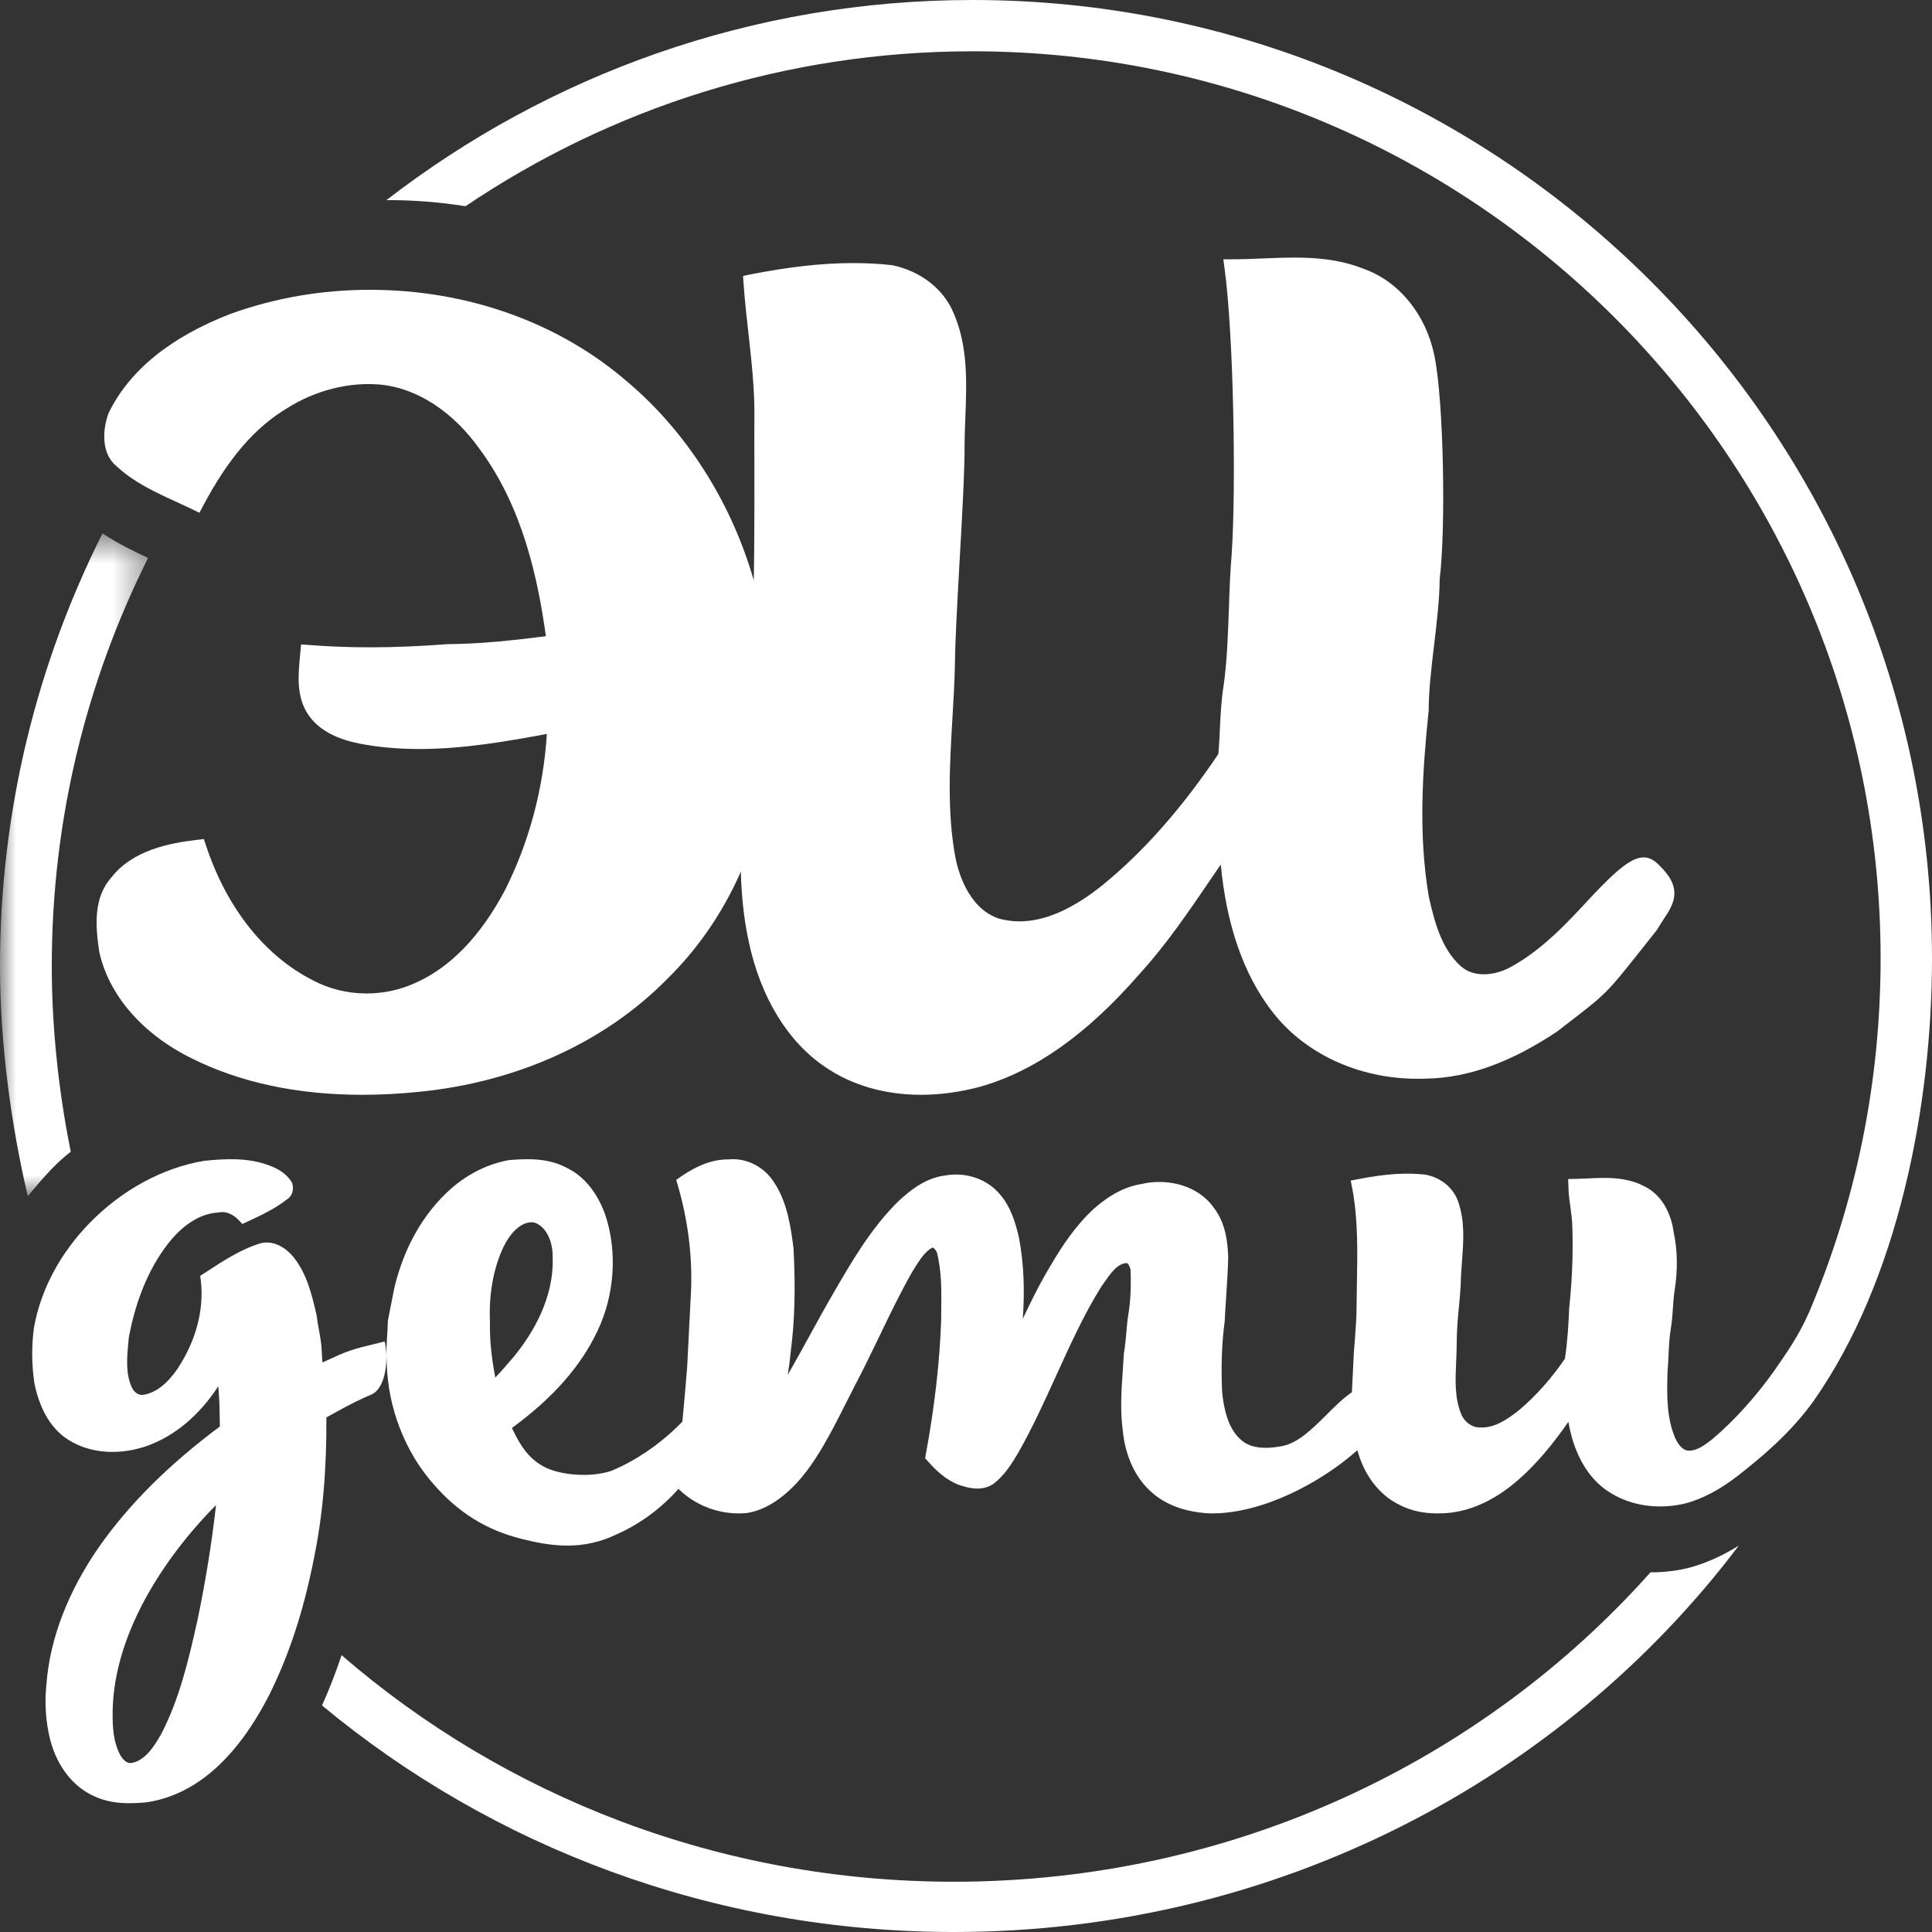 <?xml version="1.0" encoding="UTF-8"?>
<svg width="60px" height="60px" viewBox="0 0 60 60" version="1.1" xmlns="http://www.w3.org/2000/svg" xmlns:xlink="http://www.w3.org/1999/xlink">
    <rect x="0" y="0" width="60" height="60" fill="#333333" stroke="none"/>
    <!-- Generator: Sketch 50.2 (55047) - http://www.bohemiancoding.com/sketch -->
    <title>logo-white\</title>
    <desc>Created with Sketch.</desc>
    <defs>
        <polygon id="path-1" points="0 0.566 4.6 0.566 4.6 21.15 0 21.15"></polygon>
    </defs>
    <g id="Page-1" stroke="none" stroke-width="1" fill="none" fill-rule="evenodd">
        <g id="Screen-2" transform="translate(-22, -14)">
            <g id="Menu" transform="translate(22, 14)">
                <g id="logo">
                    <g id="logo-white\">
                        <path d="M11.946,41.66 L11.764,41.706 C10.867,41.924 10.851,41.929 10.043,42.299 L10.014,42.311 C10.005,42.194 9.995,42.069 9.991,41.947 C9.982,41.723 9.943,41.509 9.905,41.301 C9.878,41.155 9.853,41.02 9.838,40.884 L9.822,40.798 C9.68,40.195 9.534,39.573 9.126,39.054 C8.884,38.749 8.468,38.48 8.028,38.63 C7.45,38.821 6.945,39.149 6.456,39.468 L6.217,39.622 L6.238,39.781 C6.34,40.686 6.081,41.657 5.507,42.517 C5.184,42.984 4.835,43.254 4.46,43.316 C4.307,43.346 4.165,43.232 4.104,43.108 C3.896,42.685 3.94,42.168 3.988,41.671 L3.999,41.545 C4.23,40.297 4.678,39.267 5.327,38.489 C5.634,38.132 6.133,37.698 6.759,37.657 L6.794,37.653 C6.998,37.61 7.221,37.693 7.401,37.88 L7.527,38.012 L7.725,37.92 C8.125,37.733 8.537,37.541 8.904,37.254 C9.062,37.159 9.134,36.969 9.081,36.767 L9.068,36.728 L9.048,36.697 C8.907,36.474 8.681,36.309 8.358,36.194 C7.692,35.94 6.969,35.985 6.326,36.053 C5.052,36.269 3.798,36.948 2.794,37.97 C1.869,38.92 1.269,40.042 1.056,41.223 C0.978,41.779 0.981,42.357 1.068,42.958 C1.225,43.72 1.537,44.283 2.003,44.633 C2.655,45.114 3.59,45.224 4.508,44.924 C5.394,44.625 6.181,43.971 6.779,43.051 L6.779,43.058 C6.786,43.124 6.788,43.188 6.794,43.254 C6.815,43.501 6.82,43.751 6.823,44.013 C6.823,44.107 6.826,44.204 6.827,44.302 C5.234,45.49 4.008,46.713 3.077,48.038 C2.117,49.418 1.55,50.89 1.444,52.289 C1.379,52.881 1.418,53.469 1.561,54.038 C1.778,54.863 2.279,55.5 2.93,55.785 C3.281,55.951 3.659,56 4.023,56 C4.191,56 4.356,55.989 4.513,55.977 C5.233,55.883 5.942,55.557 6.561,55.033 C7.253,54.449 7.85,53.646 8.39,52.579 C8.983,51.373 9.424,50.031 9.734,48.473 C10.018,47.123 10.147,45.664 10.136,44.019 C10.998,43.536 11.222,43.444 11.524,43.313 C12.003,43.113 12.069,42.16 11.946,41.66 M6.709,46.741 C6.583,47.869 6.398,49.031 6.142,50.274 C5.85,51.597 5.563,52.78 5.002,53.862 C4.774,54.255 4.499,54.684 4.075,54.752 C3.95,54.775 3.815,54.646 3.739,54.514 C3.579,54.219 3.5,53.847 3.498,53.337 C3.479,52.157 3.824,50.911 4.524,49.629 C5.085,48.611 5.818,47.642 6.709,46.741" id="Fill-1" fill="#FFFFFF"></path>
                        <g id="Group-9" transform="translate(0, 16)">
                            <mask id="mask-2" fill="white">
                                <use xlink:href="#path-1"></use>
                            </mask>
                            <g id="Clip-8"></g>
                            <path d="M2.198,19.768 C1.827,17.938 1.608,15.938 1.608,14 C1.608,9.449 2.686,5.144 4.6,1.328 C4.162,1.124 3.674,0.886 3.183,0.566 C1.15,4.612 -0,9.173 -0,14 C-0,16.372 0.341,18.936 0.864,21.15 C1.475,20.405 1.804,20.073 2.198,19.768" id="Fill-7" fill="#FFFFFF" mask="url(#mask-2)"></path>
                        </g>
                        <path d="M51.638,26.985 L51.592,26.937 C51.454,26.793 51.298,26.628 51.043,26.628 C50.691,26.628 50.259,26.955 49.394,27.878 C48.699,28.631 47.913,29.482 46.947,30.015 C46.672,30.171 46.365,30.258 46.082,30.258 C45.793,30.258 45.547,30.171 45.356,29.996 C44.772,29.467 44.548,28.637 44.373,27.845 C44.043,25.91 44.176,23.939 44.366,22.094 L44.369,22.07 C44.37,21.423 44.456,20.709 44.539,20.018 C44.62,19.334 44.706,18.628 44.711,17.974 C44.901,16.484 44.842,12.441 44.542,11.024 C44.276,9.753 43.432,8.726 42.338,8.344 C41.573,8.039 40.792,8 40.196,8 C39.868,8 39.54,8.013 39.22,8.026 C38.911,8.04 38.589,8.052 38.28,8.052 L37.992,8.052 L38.028,8.322 C38.31,10.385 38.392,15.08 38.251,17.212 C38.204,17.744 38.183,18.329 38.165,18.895 C38.135,19.708 38.107,20.549 38.001,21.286 C37.929,21.736 37.906,22.192 37.885,22.63 C37.873,22.891 37.861,23.157 37.837,23.416 C36.689,25.122 35.501,26.466 34.208,27.514 C33.291,28.245 32.435,28.614 31.663,28.614 C31.447,28.614 31.232,28.584 31.035,28.531 C30.041,28.213 29.737,26.985 29.668,26.615 C29.409,25.208 29.494,23.746 29.577,22.329 C29.611,21.757 29.647,21.164 29.657,20.579 C29.664,19.896 29.729,18.722 29.798,17.483 C29.88,16.053 29.962,14.576 29.956,13.771 C29.959,13.503 29.969,13.231 29.98,12.957 C30.022,11.869 30.065,10.748 29.611,9.713 C29.302,8.977 28.6,8.424 27.711,8.236 C27.322,8.191 26.913,8.17 26.492,8.17 C25.537,8.17 24.513,8.284 23.276,8.528 L23.077,8.569 L23.09,8.776 C23.127,9.314 23.187,9.857 23.247,10.381 C23.343,11.251 23.444,12.146 23.428,13.031 C23.425,13.352 23.425,13.818 23.428,14.354 C23.431,16.041 23.433,18.35 23.357,19.34 L23.153,22.896 C23.139,23.37 23.109,23.855 23.084,24.323 C22.993,25.946 22.897,27.622 23.256,29.257 C23.625,30.979 24.465,32.354 25.625,33.135 C26.444,33.699 27.474,34 28.602,34 C29.202,34 29.819,33.915 30.433,33.751 C32.135,33.271 33.76,32.121 35.397,30.238 C36.217,29.338 36.912,28.317 37.583,27.33 C37.695,27.169 37.802,27.01 37.912,26.849 C38.09,28.73 38.621,30.258 39.49,31.39 C40.493,32.714 42.184,33.502 44.017,33.502 C44.118,33.502 44.223,33.501 44.316,33.497 C45.599,33.47 46.917,32.995 48.359,32.034 L48.642,31.815 C49.876,30.867 49.896,30.847 50.896,29.587 C51.049,29.395 51.228,29.168 51.436,28.906 L51.457,28.879 C51.524,28.767 51.592,28.662 51.654,28.566 C51.953,28.116 52.261,27.649 51.638,26.985" id="Fill-10" fill="#FFFFFF"></path>
                        <path d="M21.553,43.74 C21.544,43.752 20.599,45.003 19.001,45.672 C18.764,45.757 18.456,45.804 18.128,45.804 C17.635,45.804 17.153,45.701 16.862,45.533 C16.394,45.273 16.141,44.863 15.898,44.347 C17.16,43.424 18.028,42.443 18.548,41.35 C19.085,40.236 19.18,38.888 18.803,37.744 C18.561,37.05 18.138,36.53 17.62,36.278 C17.277,36.089 16.883,36 16.379,36 C16.22,36 16.05,36.007 15.811,36.027 C15.162,36.143 14.541,36.448 14.015,36.909 C13.165,37.657 12.555,38.715 12.25,39.981 L12.051,40.988 L12.045,41.039 C12.042,41.192 12.032,41.337 12.024,41.481 C12.006,41.758 11.988,42.046 12.011,42.343 C12.049,43.724 12.577,45.086 13.46,46.087 C14.23,46.976 15.102,47.517 16.199,47.792 C16.611,47.895 17.102,48 17.621,48 C18.163,48 18.663,47.885 19.149,47.651 C21.149,46.767 21.944,44.965 21.976,44.888 L22,44.834 L22,43.137 L21.553,43.74 Z M17.163,39.034 C17.214,40.318 16.531,41.435 15.952,42.14 C15.769,42.354 15.581,42.573 15.382,42.782 C15.259,42.146 15.205,41.59 15.216,41.047 C15.179,40.191 15.323,39.39 15.634,38.729 C15.811,38.359 16.132,37.959 16.508,37.959 C16.537,37.959 16.571,37.962 16.602,37.969 C16.982,38.098 17.172,38.592 17.163,39.034 Z" id="Fill-12" fill="#FFFFFF"></path>
                        <path d="M42.975,43.515 C42.868,43.085 42.431,42.93 42.01,43.219 C41.71,43.422 41.438,43.694 41.179,43.955 C40.735,44.392 40.321,44.806 39.821,44.91 C39.628,44.945 39.459,44.963 39.308,44.963 C38.986,44.963 38.742,44.888 38.557,44.731 C38.126,44.37 38.006,43.731 37.954,43.232 C37.918,42.422 37.944,41.706 38.032,41.049 L38.035,41.025 C38.047,40.76 38.064,40.492 38.082,40.231 C38.107,39.849 38.134,39.454 38.143,39.046 C38.128,38.583 38.064,37.992 37.711,37.528 C37.361,37.013 36.723,36.707 36.001,36.707 C35.817,36.707 35.633,36.727 35.477,36.766 C34.98,36.837 34.48,37.091 33.986,37.525 C33.397,38.061 32.969,38.72 32.635,39.292 C32.308,39.829 32.028,40.395 31.763,40.956 C31.822,40.154 31.809,39.286 31.641,38.415 C31.529,37.943 31.379,37.455 31.035,37.07 C30.709,36.693 30.217,36.476 29.685,36.476 C29.569,36.476 29.451,36.487 29.357,36.506 C28.744,36.577 28.255,36.974 27.887,37.318 C27.056,38.141 26.458,39.168 25.932,40.074 C25.66,40.539 25.396,41.017 25.142,41.482 C24.922,41.883 24.699,42.291 24.465,42.695 C24.504,42.455 24.536,42.212 24.557,41.973 C24.68,41.037 24.71,40.02 24.643,38.764 C24.561,38.132 24.46,37.344 24.031,36.707 C23.725,36.232 23.18,35.953 22.632,36.006 L22.611,36.006 C22.146,36.006 21.671,36.179 21.156,36.533 L21,36.642 L21.053,36.823 C21.356,37.868 21.495,38.935 21.465,39.989 L21.343,42.411 C21.28,43.224 21.192,44.16 21.107,45.064 C21.075,45.405 21.044,45.735 21.015,46.047 L21.004,46.173 L21.092,46.259 C21.58,46.73 22.252,47 22.938,47 C23.02,47 23.1,46.997 23.198,46.988 C23.717,46.903 24.211,46.611 24.716,46.084 C25.343,45.418 25.821,44.469 26.244,43.63 C26.351,43.417 26.456,43.209 26.558,43.013 C26.82,42.517 27.065,42.006 27.303,41.513 C27.636,40.823 27.977,40.111 28.358,39.45 L28.401,39.384 C28.569,39.118 28.727,38.865 28.961,38.742 C28.985,38.747 29.053,38.798 29.094,38.89 C29.248,39.479 29.239,40.116 29.231,40.735 L29.228,41.033 C29.178,42.348 29.023,43.696 28.753,45.161 L28.73,45.286 L28.816,45.382 C29.077,45.673 29.376,45.961 29.775,46.112 C29.933,46.165 30.14,46.229 30.352,46.229 C30.539,46.229 30.707,46.181 30.862,46.076 C31.196,45.814 31.414,45.471 31.628,45.107 C32.068,44.333 32.438,43.517 32.798,42.726 C33.224,41.791 33.662,40.819 34.205,39.952 C34.236,39.911 34.267,39.864 34.299,39.819 C34.498,39.534 34.704,39.239 34.992,39.225 C35.015,39.225 35.074,39.292 35.109,39.417 C35.131,39.961 35.111,40.402 35.043,40.811 C35.011,41.004 34.995,41.196 34.98,41.385 C34.959,41.599 34.943,41.803 34.908,42.004 L34.902,42.037 C34.893,42.202 34.883,42.366 34.871,42.531 C34.827,43.153 34.783,43.797 34.869,44.433 C34.948,45.224 35.263,45.898 35.749,46.329 C36.177,46.722 36.787,46.954 37.526,46.997 C37.566,47 37.606,47 37.646,47 C39.227,47 41.025,46.034 42.117,45.07 C42.828,44.674 43.087,43.977 42.975,43.515" id="Fill-14" fill="#FFFFFF"></path>
                        <path d="M55.062,42.626 C54.537,43.35 53.898,44.086 53.18,44.693 C52.94,44.883 52.703,45.052 52.458,45.052 C52.444,45.052 52.432,45.05 52.427,45.05 C52.203,45.032 52.063,44.75 52.013,44.631 C51.765,44.032 51.762,43.36 51.786,42.623 C51.801,42.443 51.81,42.261 51.818,42.081 C51.831,41.782 51.846,41.503 51.894,41.224 C51.927,41.019 51.943,40.816 51.954,40.62 C51.966,40.426 51.98,40.247 52.009,40.062 C52.107,39.428 52.097,38.824 51.981,38.289 C51.894,37.613 51.561,37.086 51.077,36.847 C50.637,36.611 50.17,36.581 49.81,36.581 C49.637,36.581 49.462,36.589 49.292,36.598 C49.18,36.603 49.073,36.608 48.964,36.611 L48.701,36.616 L48.71,36.881 C48.714,37.091 48.744,37.297 48.771,37.494 C48.796,37.669 48.817,37.834 48.826,37.999 C48.86,38.832 48.83,39.707 48.734,40.612 C48.71,41.128 48.681,41.669 48.6,42.196 C48.185,42.803 47.714,43.334 47.206,43.768 C46.845,44.06 46.45,44.332 46.024,44.332 C46.002,44.332 45.98,44.332 45.942,44.33 C45.702,44.328 45.469,44.154 45.372,43.899 C45.172,43.396 45.196,42.851 45.223,42.271 C45.231,42.078 45.24,41.888 45.24,41.7 C45.24,41.324 45.273,40.94 45.31,40.569 C45.331,40.349 45.351,40.131 45.364,39.896 C45.367,39.658 45.385,39.422 45.404,39.167 C45.448,38.572 45.497,37.954 45.296,37.351 C45.157,36.908 44.768,36.575 44.267,36.479 C43.67,36.414 43.037,36.452 42.205,36.615 L41.948,36.663 L41.998,36.922 C42.175,37.864 42.158,38.853 42.141,39.81 C42.136,40.051 42.132,40.292 42.13,40.538 C42.132,40.907 42.1,41.288 42.073,41.656 C42.064,41.771 42.054,41.887 42.045,42.008 L41.967,43.592 L41.972,43.701 C41.994,44.125 42.014,44.565 42.142,44.986 C42.344,45.792 42.83,46.432 43.467,46.737 C43.8,46.912 44.195,47 44.645,47 C44.786,47 44.939,46.992 45.1,46.972 C45.758,46.88 46.411,46.574 47.036,46.057 C47.71,45.494 48.253,44.812 48.707,44.157 C48.761,44.461 48.838,44.766 48.961,45.058 C49.121,45.458 49.436,46.009 50.014,46.362 C50.667,46.769 51.521,46.893 52.364,46.685 C52.89,46.539 53.42,46.258 53.973,45.829 C54.693,45.264 55.596,44.521 56.325,43.506 C58.955,39.751 60,34.323 60,29.764 C60,13.353 46.631,0 30.203,0 C23.355,0 17.039,2.323 12,6.216 C12.025,6.216 12.049,6.215 12.073,6.215 C12.884,6.215 13.68,6.281 14.458,6.404 C18.959,3.367 24.378,1.593 30.203,1.593 C45.753,1.593 58.404,14.231 58.404,29.764 C58.404,33.657 57.621,37.369 56.186,40.746 C55.859,41.484 55.52,41.967 55.062,42.626" id="Fill-16" fill="#FFFFFF"></path>
                        <path d="M52.46,48.687 L52.412,48.7 C52.044,48.786 51.668,48.83 51.292,48.83 C51.28,48.83 51.271,48.828 51.259,48.828 C46.02,54.709 38.264,58.439 29.628,58.439 C22.327,58.439 15.66,55.775 10.608,51.403 C10.427,51.946 10.225,52.466 10,52.964 C15.279,57.348 22.138,60 29.628,60 C39.629,60 48.507,55.27 54,48 C53.486,48.321 52.978,48.547 52.46,48.687" id="Fill-5" fill="#FFFFFF"></path>
                        <path d="M23.956,20.534 C23.849,19.478 23.653,18.74 23.373,17.901 C22.67,15.539 21.302,13.403 19.52,11.888 C17.387,10.026 14.531,9 11.486,9 C9.997,9 8.552,9.249 7.184,9.738 C5.301,10.461 4.017,11.502 3.371,12.83 L3.362,12.854 C3.176,13.389 3.15,14.103 3.629,14.487 C4.169,14.987 4.835,15.292 5.48,15.587 C5.651,15.666 5.822,15.745 5.989,15.825 L6.193,15.925 L6.299,15.725 C7.086,14.236 7.922,13.264 8.935,12.666 C9.8,12.12 10.854,11.856 11.813,11.944 C12.953,12.052 14.08,12.788 14.908,13.964 C16.233,15.755 16.706,17.973 16.953,19.759 C15.961,19.882 14.936,19.999 13.909,20.004 C13.037,20.07 12.244,20.103 11.479,20.103 C10.824,20.103 10.187,20.077 9.582,20.03 L9.35,20.012 L9.317,20.372 C9.26,20.975 9.195,21.656 9.59,22.22 C10.031,22.846 10.827,23.043 11.387,23.133 C11.908,23.219 12.445,23.261 13.024,23.261 C14.392,23.261 15.757,23.022 16.983,22.793 C16.876,24.505 16.424,26.187 15.669,27.669 C14.919,29.075 13.995,30.034 12.919,30.516 C12.45,30.736 11.921,30.853 11.387,30.853 C10.784,30.853 10.201,30.707 9.687,30.429 C8.198,29.662 7.026,28.173 6.39,26.236 L6.331,26.058 L6.139,26.08 C5.237,26.184 4.115,26.41 3.463,27.246 C2.892,27.883 2.964,28.763 3.082,29.558 C3.378,30.908 4.426,32.117 5.957,32.87 C7.458,33.619 9.237,34 11.25,34 C11.824,34 12.422,33.969 13.028,33.906 C16.065,33.605 18.795,32.362 20.72,30.403 C22.477,28.682 23.603,26.325 23.894,23.765 C23.902,23.682 24.08,21.717 23.956,20.534" id="Fill-3" fill="#FFFFFF"></path>
                    </g>
                </g>
            </g>
        </g>
    </g>
</svg>